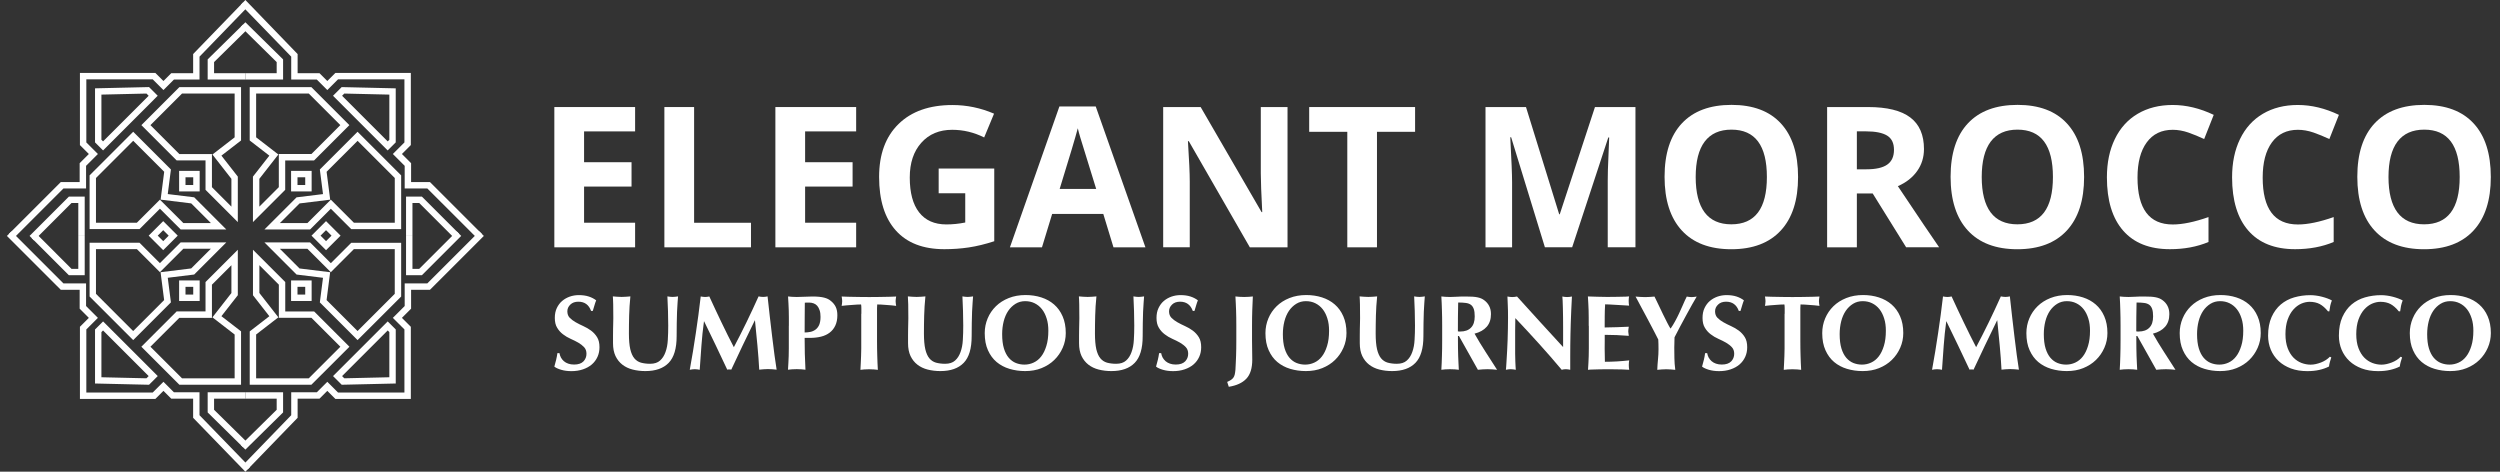 <svg width="265" height="50" viewBox="0 0 265 50" fill="none" xmlns="http://www.w3.org/2000/svg">
<rect x="0" y="0" width="265" height="50" fill="#333333" stroke="none"/>
<path d="M30.007 8.434H26.009V7.756H29.328V6.581L25.532 2.84L26.009 2.358L30.007 6.295V8.434Z" fill="white"/>
<path d="M50.597 25.276L45.297 19.978H42.897V17.578L41.642 16.323L42.869 15.098V8.407H35.834L34.695 9.546L33.584 8.434H30.869V6.004L25.535 0.502L26.009 0L31.548 5.73V7.756H33.864L34.695 8.587L35.554 7.728H43.548V15.378L42.603 16.323L43.576 17.296V19.299H45.577L51.077 24.796L50.597 25.276Z" fill="white"/>
<path d="M41.093 15.946L35.3 10.152L36.219 9.232L41.947 9.365V15.093L41.093 15.946ZM36.261 10.152L41.096 14.988L41.271 14.813V10.028L36.497 9.917L36.261 10.152Z" fill="white"/>
<path d="M26.812 23.541V18.72L28.55 16.498L26.469 14.89V9.235H33.005L37.034 13.264L33.291 17.007H30.232V20.122L26.812 23.541ZM27.491 18.955V21.904L29.555 19.839V16.326H33.011L36.075 13.261L32.725 9.911H27.15V14.555L29.506 16.376L27.491 18.955Z" fill="white"/>
<path d="M32.867 24.325H28.029L31.437 20.917L34.238 20.574L33.903 17.966L37.901 13.968L42.523 18.59V24.287H37.231L35.069 22.125L32.867 24.325ZM29.666 23.646H32.587L35.069 21.164L37.513 23.608H41.847V18.869L37.904 14.927L34.62 18.21L35 21.164L31.755 21.563L29.666 23.646Z" fill="white"/>
<path d="M33.033 20.291H30.855V18.113H33.033V20.291ZM31.534 19.612H32.354V18.792H31.534V19.612Z" fill="white"/>
<path d="M48.176 25.256L44.438 21.518H43.72V25.007H43.041V20.84H44.72L48.655 24.774L48.176 25.256Z" fill="white"/>
<path d="M26.009 8.434H22.013V6.295L25.773 2.596L26.247 3.081L22.692 6.581V7.756H26.009V8.434Z" fill="white"/>
<path d="M1.423 25.276L0.944 24.796L6.444 19.299H8.444V17.296L9.417 16.323L8.472 15.378V7.728H16.466L17.325 8.587L18.156 7.756H20.473V5.73L25.765 0.26L26.253 0.731L21.149 6.004V8.434H18.436L17.325 9.546L16.186 8.407H9.151V15.098L10.378 16.323L9.123 17.578V19.978H6.724L1.423 25.276Z" fill="white"/>
<path d="M10.927 15.946L10.073 15.093V9.363L15.798 9.23L16.718 10.149L10.927 15.946ZM10.75 14.813L10.924 14.987L15.759 10.152L15.524 9.917L10.75 10.028V14.813Z" fill="white"/>
<path d="M25.205 23.541L21.786 20.122V17.005H18.727L14.986 13.264L19.015 9.235H25.551V14.89L23.47 16.498L25.208 18.72V23.541H25.205ZM22.465 19.839L24.529 21.904V18.955L22.517 16.378L24.872 14.558V9.914H19.295L15.945 13.264L19.009 16.328H22.465V19.839Z" fill="white"/>
<path d="M23.991 24.325H19.154L16.951 22.122L14.789 24.284H9.497V18.587L14.119 13.965L18.117 17.963L17.782 20.571L20.583 20.914L23.991 24.325ZM19.436 23.646H22.357L20.27 21.56L17.026 21.161L17.405 18.207L14.119 14.924L10.173 18.869V23.608H14.507L16.951 21.164L19.436 23.646Z" fill="white"/>
<path d="M21.165 20.291H18.987V18.113H21.165V20.291ZM19.663 19.612H20.483V18.792H19.663V19.612Z" fill="white"/>
<path d="M3.612 25.489L3.133 25.007L7.3 20.84H8.979V25.007H8.3V21.518H7.58L3.612 25.489Z" fill="white"/>
<path d="M26.009 47.659L25.532 47.176L29.328 43.436V42.261H26.009V41.582H30.007V43.718L26.009 47.659Z" fill="white"/>
<path d="M26.252 49.756L25.765 49.285L30.869 44.012V41.582H33.584L34.695 40.471L35.834 41.61H42.869V34.918L41.642 33.694L42.897 32.438V30.039H45.296L50.808 24.528L51.287 25.007L45.576 30.718H43.576V32.718L42.603 33.694L43.548 34.639V42.289H35.554L34.695 41.43L33.864 42.261H31.547V44.287L26.252 49.756Z" fill="white"/>
<path d="M36.222 40.784L35.302 39.864L41.096 34.07L41.949 34.924V40.651L36.222 40.784ZM36.261 39.864L36.496 40.1L41.27 39.989V35.204L41.096 35.029L36.261 39.864Z" fill="white"/>
<path d="M33.008 40.781H26.471V35.126L28.552 33.519L26.815 31.297V26.476L30.237 29.898V33.012H33.296L37.039 36.755L33.008 40.781ZM27.15 40.102H32.728L36.078 36.752L33.013 33.688H29.558V30.174L27.494 28.11V31.058L29.506 33.635L27.15 35.456V40.102Z" fill="white"/>
<path d="M37.901 36.051L33.903 32.053L34.238 29.446L31.437 29.102L28.029 25.694H32.867L35.069 27.897L37.231 25.736H42.523V31.433L37.901 36.051ZM34.618 31.807L37.901 35.09L41.844 31.147V26.409H37.51L35.066 28.853L32.584 26.37H29.663L31.75 28.457L34.995 28.856L34.618 31.807Z" fill="white"/>
<path d="M33.033 31.904H30.855V29.726H33.033V31.904ZM31.534 31.225H32.354V30.404H31.534V31.225Z" fill="white"/>
<path d="M34.559 26.52L33.019 24.979L34.559 23.439L36.1 24.979L34.559 26.52ZM33.977 24.979L34.559 25.561L35.141 24.979L34.559 24.397L33.977 24.979Z" fill="white"/>
<path d="M17.3 26.52L15.759 24.979L17.3 23.439L18.84 24.979L17.3 26.52ZM16.718 24.979L17.3 25.561L17.881 24.979L17.3 24.397L16.718 24.979Z" fill="white"/>
<path d="M44.72 29.174H43.041V25.007H43.72V28.498H44.438L48.408 24.528L48.888 25.007L44.72 29.174Z" fill="white"/>
<path d="M25.773 47.42L22.013 43.718V41.582H26.009V42.261H22.692V43.436L26.247 46.935L25.773 47.42Z" fill="white"/>
<path d="M26.009 50L20.472 44.287V42.261H18.156L17.325 41.43L16.466 42.289H8.472V34.639L9.417 33.694L8.444 32.718V30.718H6.444L0.733 25.01L1.212 24.528L6.723 30.039H9.123V32.438L10.378 33.694L9.151 34.918V41.61H16.186L17.325 40.471L18.436 41.582H21.148V44.012L26.488 49.518L26.009 50Z" fill="white"/>
<path d="M15.798 40.784L10.073 40.651V34.924L10.927 34.07L16.721 39.864L15.798 40.784ZM10.75 39.989L15.524 40.1L15.759 39.864L10.924 35.029L10.75 35.204V39.989Z" fill="white"/>
<path d="M25.548 40.781H19.012L14.983 36.753L18.727 33.009H21.786V29.895L25.208 26.473V31.294L23.47 33.516L25.551 35.123V40.781H25.548ZM19.295 40.103H24.872V35.459L22.517 33.638L24.529 31.061V28.113L22.465 30.177V33.691H19.009L15.945 36.753L19.295 40.103Z" fill="white"/>
<path d="M14.119 36.052L9.497 31.43V25.733H14.789L16.951 27.894L19.154 25.691H23.991L20.583 29.1L17.782 29.443L18.117 32.05L14.119 36.052ZM10.173 31.147L14.116 35.09L17.399 31.807L17.02 28.853L20.265 28.454L22.351 26.367H19.436L16.953 28.85L14.509 26.406H10.173V31.147Z" fill="white"/>
<path d="M21.165 31.904H18.987V29.726H21.165V31.904ZM19.663 31.225H20.483V30.405H19.663V31.225Z" fill="white"/>
<path d="M8.979 29.174H7.3L3.365 25.24L3.844 24.76L7.579 28.498H8.3V25.007H8.979V29.174Z" fill="white"/>
<path d="M67.321 26.216H58.76V11.347H67.321V13.928H61.912V17.195H66.943V19.776H61.912V23.608H67.321V26.216Z" fill="white"/>
<path d="M70.424 26.216V11.347H73.575V23.613H79.604V26.216H70.424Z" fill="white"/>
<path d="M90.752 26.216H82.191V11.347H90.752V13.928H85.342V17.195H90.374V19.776H85.342V23.608H90.752V26.216Z" fill="white"/>
<path d="M99.494 17.864H105.391V25.57C104.437 25.882 103.533 26.102 102.689 26.228C101.845 26.354 100.984 26.414 100.102 26.414C97.86 26.414 96.145 25.756 94.961 24.435C93.777 23.114 93.185 21.224 93.185 18.757C93.185 16.357 93.87 14.488 95.246 13.145C96.616 11.802 98.524 11.133 100.957 11.133C102.481 11.133 103.955 11.44 105.369 12.049L104.322 14.57C103.237 14.027 102.108 13.759 100.935 13.759C99.57 13.759 98.48 14.214 97.663 15.129C96.841 16.044 96.435 17.272 96.435 18.817C96.435 20.429 96.764 21.662 97.427 22.512C98.091 23.361 99.05 23.789 100.31 23.789C100.968 23.789 101.637 23.723 102.316 23.586V20.489H99.499V17.864H99.494Z" fill="white"/>
<path d="M118.029 26.217L116.949 22.676H111.529L110.449 26.217H107.051L112.296 11.287H116.149L121.416 26.217H118.029ZM116.198 20.034C115.201 16.828 114.642 15.014 114.516 14.592C114.39 14.17 114.302 13.841 114.247 13.594C114.023 14.46 113.381 16.609 112.324 20.029H116.198V20.034Z" fill="white"/>
<path d="M136.489 26.216H132.483L126.015 14.97H125.922C126.048 16.954 126.114 18.373 126.114 19.218V26.211H123.297V11.347H127.27L133.727 22.484H133.798C133.699 20.555 133.645 19.185 133.645 18.384V11.347H136.478V26.216H136.489Z" fill="white"/>
<path d="M145.965 26.216H142.814V13.972H138.774V11.347H149.999V13.972H145.959V26.216H145.965Z" fill="white"/>
<path d="M163.761 26.216L160.182 14.553H160.089C160.215 16.927 160.281 18.51 160.281 19.3V26.216H157.464V11.347H161.755L165.274 22.714H165.334L169.066 11.347H173.358V26.211H170.42V19.179C170.42 18.845 170.426 18.467 170.437 18.028C170.448 17.595 170.491 16.444 170.574 14.57H170.48L166.649 26.211H163.761V26.216Z" fill="white"/>
<path d="M190.595 18.763C190.595 21.224 189.987 23.114 188.764 24.435C187.542 25.756 185.794 26.419 183.519 26.419C181.239 26.419 179.491 25.756 178.274 24.435C177.057 23.114 176.444 21.218 176.444 18.741C176.444 16.269 177.057 14.378 178.28 13.074C179.502 11.769 181.256 11.117 183.541 11.117C185.827 11.117 187.575 11.775 188.781 13.09C189.987 14.4 190.595 16.291 190.595 18.763ZM179.743 18.763C179.743 20.423 180.061 21.673 180.691 22.517C181.322 23.355 182.264 23.778 183.519 23.778C186.035 23.778 187.29 22.106 187.29 18.763C187.29 15.414 186.04 13.742 183.536 13.742C182.281 13.742 181.338 14.164 180.697 15.008C180.061 15.847 179.743 17.102 179.743 18.763Z" fill="white"/>
<path d="M196.827 20.511V26.216H193.675V11.347H198.005C200.022 11.347 201.518 11.714 202.488 12.449C203.459 13.183 203.941 14.301 203.941 15.797C203.941 16.674 203.7 17.453 203.217 18.132C202.735 18.812 202.055 19.349 201.173 19.733C203.409 23.076 204.867 25.235 205.547 26.211H202.05L198.504 20.505H196.827V20.511ZM196.827 17.946H197.841C198.838 17.946 199.573 17.782 200.049 17.447C200.526 17.113 200.762 16.592 200.762 15.88C200.762 15.173 200.521 14.674 200.033 14.372C199.551 14.076 198.8 13.923 197.78 13.923H196.827V17.946Z" fill="white"/>
<path d="M220.915 18.763C220.915 21.224 220.306 23.114 219.084 24.435C217.862 25.756 216.113 26.419 213.839 26.419C211.559 26.419 209.811 25.756 208.594 24.435C207.377 23.114 206.763 21.218 206.763 18.741C206.763 16.269 207.377 14.378 208.599 13.074C209.821 11.769 211.575 11.117 213.861 11.117C216.146 11.117 217.895 11.775 219.1 13.09C220.312 14.4 220.915 16.291 220.915 18.763ZM210.063 18.763C210.063 20.423 210.381 21.673 211.011 22.517C211.641 23.355 212.584 23.778 213.839 23.778C216.355 23.778 217.61 22.106 217.61 18.763C217.61 15.414 216.36 13.742 213.855 13.742C212.6 13.742 211.658 14.164 211.016 15.008C210.386 15.847 210.063 17.102 210.063 18.763Z" fill="white"/>
<path d="M230.309 13.759C229.125 13.759 228.204 14.203 227.552 15.096C226.9 15.989 226.576 17.228 226.576 18.823C226.576 22.139 227.82 23.794 230.309 23.794C231.355 23.794 232.616 23.531 234.101 23.01V25.652C232.879 26.162 231.52 26.414 230.013 26.414C227.848 26.414 226.198 25.756 225.053 24.446C223.907 23.136 223.332 21.251 223.332 18.796C223.332 17.25 223.611 15.896 224.176 14.734C224.74 13.572 225.546 12.679 226.598 12.06C227.65 11.44 228.889 11.128 230.303 11.128C231.745 11.128 233.197 11.479 234.655 12.175L233.641 14.74C233.087 14.477 232.523 14.246 231.964 14.049C231.405 13.857 230.851 13.759 230.309 13.759Z" fill="white"/>
<path d="M243.578 13.759C242.394 13.759 241.473 14.203 240.821 15.096C240.169 15.989 239.845 17.228 239.845 18.823C239.845 22.139 241.089 23.794 243.578 23.794C244.624 23.794 245.885 23.531 247.37 23.01V25.652C246.148 26.162 244.789 26.414 243.282 26.414C241.117 26.414 239.467 25.756 238.322 24.446C237.176 23.136 236.601 21.251 236.601 18.796C236.601 17.25 236.88 15.896 237.445 14.734C238.009 13.572 238.815 12.679 239.867 12.06C240.919 11.44 242.158 11.128 243.572 11.128C245.014 11.128 246.466 11.479 247.924 12.175L246.91 14.74C246.356 14.477 245.792 14.246 245.233 14.049C244.674 13.857 244.12 13.759 243.578 13.759Z" fill="white"/>
<path d="M264.026 18.763C264.026 21.224 263.418 23.114 262.196 24.435C260.974 25.756 259.225 26.419 256.951 26.419C254.671 26.419 252.922 25.756 251.706 24.435C250.483 23.114 249.875 21.218 249.875 18.741C249.875 16.269 250.489 14.378 251.711 13.074C252.933 11.769 254.687 11.117 256.973 11.117C259.258 11.117 261.006 11.775 262.212 13.09C263.423 14.4 264.026 16.291 264.026 18.763ZM253.18 18.763C253.18 20.423 253.498 21.673 254.128 22.517C254.758 23.355 255.701 23.778 256.956 23.778C259.472 23.778 260.727 22.106 260.727 18.763C260.727 15.414 259.477 13.742 256.973 13.742C255.717 13.742 254.775 14.164 254.134 15.008C253.498 15.847 253.18 17.102 253.18 18.763Z" fill="white"/>
<path d="M62.653 32.953C62.416 32.304 61.967 31.98 61.306 31.98C60.95 31.98 60.669 32.079 60.457 32.285C60.245 32.491 60.139 32.722 60.139 32.996C60.139 33.277 60.22 33.508 60.388 33.683C60.557 33.857 60.769 34.013 61.019 34.157C61.274 34.3 61.542 34.438 61.836 34.569C62.129 34.7 62.403 34.862 62.659 35.049C62.915 35.242 63.127 35.473 63.295 35.748C63.464 36.022 63.545 36.371 63.545 36.802C63.545 37.176 63.476 37.519 63.333 37.831C63.189 38.143 62.99 38.411 62.728 38.636C62.466 38.86 62.154 39.029 61.786 39.154C61.418 39.278 61.012 39.341 60.569 39.341C60.164 39.341 59.802 39.291 59.484 39.197C59.166 39.104 58.922 38.991 58.76 38.86C58.835 38.592 58.898 38.349 58.954 38.13C59.004 37.912 59.053 37.681 59.085 37.432H59.303C59.328 37.594 59.384 37.75 59.459 37.9C59.54 38.049 59.646 38.174 59.771 38.286C59.902 38.399 60.058 38.486 60.239 38.548C60.42 38.611 60.626 38.642 60.85 38.642C61.299 38.642 61.63 38.53 61.848 38.305C62.06 38.081 62.166 37.812 62.166 37.501C62.166 37.214 62.085 36.983 61.917 36.802C61.748 36.621 61.542 36.465 61.299 36.321C61.05 36.178 60.781 36.047 60.488 35.916C60.195 35.785 59.927 35.629 59.677 35.436C59.428 35.248 59.222 35.018 59.06 34.743C58.891 34.475 58.81 34.126 58.81 33.695C58.81 33.302 58.879 32.953 59.022 32.653C59.166 32.354 59.353 32.098 59.584 31.905C59.815 31.705 60.083 31.555 60.388 31.443C60.694 31.337 61.012 31.281 61.355 31.281C61.755 31.281 62.104 31.331 62.41 31.431C62.715 31.53 62.977 31.668 63.196 31.836C63.127 32.011 63.065 32.173 63.021 32.341C62.977 32.504 62.909 32.709 62.834 32.959H62.653V32.953Z" fill="white"/>
<path d="M68.405 39.334C67.925 39.334 67.475 39.278 67.058 39.172C66.639 39.066 66.278 38.891 65.972 38.654C65.666 38.417 65.423 38.112 65.242 37.737C65.067 37.363 64.98 36.914 64.98 36.377C64.98 36.078 64.98 35.81 64.98 35.573C64.98 35.336 64.986 35.117 64.986 34.911C64.986 34.706 64.993 34.512 64.999 34.325C65.005 34.138 65.011 33.944 65.011 33.745C65.011 33.14 65.005 32.647 64.999 32.266C64.993 31.886 64.974 31.605 64.961 31.418C65.117 31.43 65.273 31.443 65.429 31.455C65.585 31.468 65.741 31.474 65.891 31.474C66.041 31.474 66.197 31.468 66.353 31.455C66.508 31.443 66.665 31.43 66.82 31.418C66.783 31.786 66.752 32.135 66.733 32.472C66.714 32.809 66.696 33.133 66.689 33.452C66.677 33.77 66.671 34.088 66.671 34.4C66.671 34.718 66.665 35.036 66.665 35.354C66.665 36.041 66.714 36.596 66.808 37.014C66.908 37.432 67.051 37.756 67.238 37.981C67.432 38.211 67.663 38.361 67.943 38.442C68.224 38.517 68.542 38.561 68.91 38.561C69.359 38.561 69.709 38.449 69.965 38.218C70.22 37.993 70.414 37.687 70.545 37.313C70.682 36.939 70.763 36.508 70.788 36.028C70.819 35.548 70.832 35.036 70.832 34.512C70.832 34.001 70.825 33.483 70.807 32.965C70.794 32.447 70.769 31.93 70.744 31.418C70.95 31.455 71.144 31.474 71.312 31.474C71.412 31.474 71.505 31.468 71.593 31.455C71.686 31.443 71.774 31.43 71.873 31.418C71.861 31.58 71.842 31.805 71.823 32.086C71.805 32.366 71.786 32.684 71.767 33.046C71.755 33.408 71.742 33.807 71.736 34.25C71.73 34.687 71.724 35.155 71.724 35.641C71.724 36.945 71.443 37.881 70.882 38.461C70.314 39.047 69.49 39.334 68.405 39.334Z" fill="white"/>
<path d="M74.619 34.075C74.5 34.936 74.413 35.791 74.351 36.639C74.288 37.488 74.232 38.342 74.17 39.197C74.089 39.178 73.995 39.166 73.908 39.153C73.814 39.141 73.727 39.135 73.646 39.135C73.558 39.135 73.471 39.141 73.384 39.153C73.296 39.166 73.209 39.178 73.115 39.197C73.353 37.893 73.571 36.596 73.758 35.311C73.951 34.026 74.126 32.734 74.276 31.424C74.357 31.437 74.438 31.449 74.507 31.462C74.575 31.474 74.656 31.48 74.737 31.48C74.868 31.48 75.018 31.462 75.187 31.424C75.386 31.873 75.598 32.329 75.823 32.797C76.041 33.264 76.266 33.726 76.484 34.188C76.703 34.649 76.927 35.099 77.145 35.541C77.364 35.984 77.582 36.402 77.788 36.802C78.231 35.966 78.68 35.08 79.129 34.157C79.578 33.233 80.002 32.322 80.408 31.418C80.583 31.455 80.745 31.474 80.895 31.474C81.038 31.474 81.194 31.455 81.362 31.418C81.431 32.06 81.512 32.753 81.593 33.502C81.674 34.25 81.762 34.974 81.849 35.679C81.936 36.384 82.017 37.045 82.099 37.662C82.18 38.28 82.254 38.785 82.323 39.185C82.173 39.166 82.024 39.153 81.868 39.141C81.712 39.128 81.562 39.122 81.406 39.122C81.263 39.122 81.107 39.128 80.951 39.141C80.795 39.153 80.639 39.166 80.477 39.185C80.439 38.392 80.371 37.544 80.289 36.639C80.202 35.735 80.115 34.843 80.027 33.963H80.009C79.578 34.843 79.154 35.716 78.742 36.577C78.331 37.438 77.919 38.311 77.513 39.185C77.476 39.172 77.439 39.166 77.407 39.16C77.376 39.16 77.339 39.16 77.301 39.16C77.264 39.16 77.227 39.16 77.195 39.16C77.164 39.16 77.127 39.172 77.089 39.185C76.684 38.33 76.278 37.475 75.879 36.627C75.48 35.779 75.062 34.924 74.638 34.063H74.619V34.075Z" fill="white"/>
<path d="M83.62 34.543C83.62 34.225 83.62 33.932 83.62 33.664C83.62 33.395 83.614 33.133 83.608 32.884C83.602 32.635 83.589 32.391 83.576 32.154C83.564 31.917 83.545 31.674 83.533 31.424C83.658 31.437 83.801 31.449 83.951 31.462C84.1 31.474 84.269 31.48 84.456 31.48C84.724 31.48 84.999 31.474 85.28 31.455C85.56 31.437 85.835 31.43 86.103 31.43C86.639 31.43 87.058 31.468 87.357 31.549C87.656 31.624 87.893 31.742 88.068 31.898C88.305 32.086 88.48 32.304 88.592 32.541C88.704 32.784 88.76 33.071 88.76 33.42C88.76 33.845 88.686 34.206 88.542 34.512C88.399 34.818 88.199 35.067 87.943 35.261C87.688 35.454 87.382 35.598 87.026 35.685C86.671 35.772 86.284 35.816 85.86 35.816H85.292C85.292 36.377 85.298 36.939 85.311 37.5C85.323 38.062 85.348 38.629 85.379 39.191C85.255 39.172 85.117 39.16 84.968 39.147C84.818 39.135 84.643 39.129 84.45 39.129C84.263 39.129 84.094 39.135 83.945 39.147C83.795 39.16 83.658 39.172 83.527 39.191C83.545 38.941 83.558 38.698 83.57 38.461C83.583 38.23 83.595 37.981 83.602 37.731C83.608 37.475 83.614 37.22 83.614 36.945C83.614 36.677 83.614 36.384 83.614 36.072V34.543H83.62ZM86.976 33.589C86.976 33.308 86.945 33.071 86.876 32.878C86.808 32.684 86.727 32.528 86.621 32.41C86.515 32.291 86.39 32.21 86.24 32.154C86.091 32.104 85.941 32.073 85.779 32.073H85.523C85.442 32.073 85.373 32.079 85.311 32.086C85.305 32.616 85.305 33.146 85.298 33.67C85.292 34.194 85.292 34.718 85.292 35.242C85.479 35.242 85.673 35.223 85.872 35.186C86.072 35.148 86.253 35.074 86.421 34.955C86.59 34.837 86.721 34.674 86.827 34.456C86.92 34.238 86.976 33.951 86.976 33.589Z" fill="white"/>
<path d="M91.305 33.265C91.305 33.053 91.305 32.853 91.305 32.672C91.305 32.485 91.293 32.354 91.274 32.273C91.162 32.273 91.025 32.279 90.856 32.285C90.688 32.291 90.513 32.304 90.326 32.323C90.139 32.335 89.952 32.354 89.752 32.366C89.559 32.379 89.378 32.398 89.216 32.422C89.228 32.341 89.24 32.26 89.253 32.179C89.266 32.098 89.272 32.011 89.272 31.923C89.272 31.842 89.266 31.761 89.253 31.68C89.24 31.599 89.228 31.518 89.216 31.431C89.471 31.437 89.702 31.449 89.908 31.456C90.114 31.462 90.32 31.468 90.538 31.468C90.75 31.468 90.981 31.474 91.231 31.48C91.48 31.487 91.779 31.487 92.135 31.487C92.484 31.487 92.784 31.487 93.04 31.48C93.295 31.474 93.532 31.474 93.738 31.468C93.95 31.468 94.15 31.462 94.343 31.456C94.537 31.449 94.755 31.443 94.992 31.431C94.98 31.512 94.967 31.599 94.955 31.68C94.942 31.761 94.936 31.842 94.936 31.923C94.936 32.011 94.942 32.098 94.955 32.179C94.967 32.26 94.98 32.341 94.992 32.422C94.843 32.398 94.674 32.385 94.487 32.366C94.3 32.354 94.113 32.341 93.925 32.323C93.738 32.31 93.564 32.298 93.401 32.285C93.239 32.279 93.102 32.273 92.984 32.273C92.971 32.354 92.965 32.485 92.965 32.672V36.084C92.965 36.396 92.965 36.689 92.971 36.958C92.977 37.226 92.984 37.488 92.99 37.744C92.996 37.999 93.002 38.243 93.015 38.474C93.021 38.704 93.04 38.948 93.052 39.203C92.927 39.185 92.79 39.172 92.64 39.16C92.491 39.147 92.316 39.141 92.123 39.141C91.935 39.141 91.767 39.147 91.617 39.16C91.468 39.172 91.33 39.185 91.206 39.203C91.218 38.954 91.231 38.711 91.243 38.474C91.255 38.243 91.262 37.993 91.274 37.744C91.28 37.488 91.287 37.232 91.293 36.958C91.293 36.689 91.293 36.396 91.293 36.084V33.265H91.305Z" fill="white"/>
<path d="M99.678 39.334C99.197 39.334 98.748 39.278 98.33 39.172C97.912 39.066 97.55 38.891 97.245 38.654C96.939 38.417 96.696 38.112 96.515 37.737C96.34 37.363 96.253 36.914 96.253 36.377C96.253 36.078 96.253 35.81 96.253 35.573C96.253 35.336 96.259 35.117 96.259 34.911C96.259 34.706 96.265 34.512 96.272 34.325C96.278 34.138 96.284 33.944 96.284 33.745C96.284 33.14 96.278 32.647 96.272 32.266C96.265 31.886 96.247 31.605 96.234 31.418C96.39 31.43 96.546 31.443 96.702 31.455C96.858 31.468 97.014 31.474 97.164 31.474C97.313 31.474 97.469 31.468 97.625 31.455C97.781 31.443 97.937 31.43 98.093 31.418C98.056 31.786 98.025 32.135 98.006 32.472C97.987 32.809 97.968 33.133 97.962 33.452C97.95 33.77 97.943 34.088 97.943 34.4C97.943 34.718 97.937 35.036 97.937 35.354C97.937 36.041 97.987 36.596 98.081 37.014C98.18 37.432 98.324 37.756 98.511 37.981C98.704 38.211 98.935 38.361 99.216 38.442C99.497 38.517 99.815 38.561 100.183 38.561C100.632 38.561 100.981 38.449 101.237 38.218C101.493 37.993 101.686 37.687 101.817 37.313C101.955 36.939 102.036 36.508 102.061 36.028C102.092 35.548 102.104 35.036 102.104 34.512C102.104 34.001 102.098 33.483 102.079 32.965C102.067 32.447 102.042 31.93 102.017 31.418C102.223 31.455 102.416 31.474 102.585 31.474C102.684 31.474 102.778 31.468 102.865 31.455C102.959 31.443 103.046 31.43 103.146 31.418C103.134 31.58 103.115 31.805 103.096 32.086C103.077 32.366 103.059 32.684 103.04 33.046C103.028 33.408 103.015 33.807 103.009 34.25C103.003 34.687 102.996 35.155 102.996 35.641C102.996 36.945 102.716 37.881 102.154 38.461C101.587 39.047 100.763 39.334 99.678 39.334Z" fill="white"/>
<path d="M104.381 35.311C104.381 34.755 104.487 34.231 104.693 33.745C104.899 33.252 105.192 32.828 105.567 32.46C105.941 32.092 106.396 31.805 106.927 31.593C107.463 31.381 108.056 31.274 108.704 31.274C109.297 31.274 109.852 31.356 110.376 31.524C110.9 31.692 111.349 31.942 111.73 32.273C112.111 32.603 112.416 33.021 112.635 33.526C112.859 34.032 112.971 34.624 112.971 35.298C112.971 35.847 112.865 36.371 112.647 36.864C112.429 37.357 112.135 37.787 111.755 38.155C111.381 38.523 110.925 38.81 110.401 39.022C109.877 39.234 109.297 39.334 108.667 39.334C108.074 39.334 107.519 39.253 107.001 39.097C106.484 38.941 106.028 38.698 105.641 38.374C105.255 38.049 104.949 37.631 104.724 37.126C104.494 36.621 104.381 36.016 104.381 35.311ZM111.125 35.061C111.125 34.575 111.069 34.138 110.944 33.757C110.825 33.371 110.657 33.04 110.445 32.772C110.233 32.504 109.971 32.291 109.665 32.142C109.359 31.992 109.029 31.923 108.667 31.923C108.286 31.923 107.95 32.017 107.644 32.204C107.345 32.391 107.083 32.641 106.87 32.953C106.658 33.271 106.496 33.639 106.39 34.063C106.284 34.487 106.228 34.936 106.228 35.417C106.228 36.016 106.29 36.521 106.415 36.933C106.54 37.344 106.714 37.675 106.933 37.931C107.151 38.18 107.401 38.367 107.688 38.48C107.975 38.592 108.274 38.648 108.592 38.648C108.929 38.648 109.247 38.58 109.559 38.436C109.871 38.292 110.139 38.08 110.364 37.787C110.595 37.494 110.776 37.12 110.913 36.671C111.056 36.215 111.125 35.679 111.125 35.061Z" fill="white"/>
<path d="M117.805 39.334C117.325 39.334 116.876 39.278 116.458 39.172C116.04 39.066 115.678 38.891 115.372 38.654C115.067 38.417 114.823 38.112 114.642 37.737C114.468 37.363 114.38 36.914 114.38 36.377C114.38 36.078 114.38 35.81 114.38 35.573C114.38 35.336 114.387 35.117 114.387 34.911C114.387 34.706 114.393 34.512 114.399 34.325C114.405 34.138 114.411 33.944 114.411 33.745C114.411 33.14 114.405 32.647 114.399 32.266C114.393 31.886 114.374 31.605 114.362 31.418C114.518 31.43 114.673 31.443 114.829 31.455C114.985 31.468 115.141 31.474 115.291 31.474C115.441 31.474 115.597 31.468 115.753 31.455C115.909 31.443 116.065 31.43 116.221 31.418C116.183 31.786 116.152 32.135 116.133 32.472C116.115 32.809 116.096 33.133 116.09 33.452C116.077 33.77 116.071 34.088 116.071 34.4C116.071 34.718 116.065 35.036 116.065 35.354C116.065 36.041 116.115 36.596 116.208 37.014C116.308 37.432 116.451 37.756 116.639 37.981C116.832 38.211 117.063 38.361 117.343 38.442C117.624 38.517 117.942 38.561 118.31 38.561C118.76 38.561 119.109 38.449 119.365 38.218C119.62 37.993 119.814 37.687 119.945 37.313C120.082 36.939 120.163 36.508 120.188 36.028C120.219 35.548 120.232 35.036 120.232 34.512C120.232 34.001 120.226 33.483 120.207 32.965C120.194 32.447 120.169 31.93 120.144 31.418C120.35 31.455 120.544 31.474 120.712 31.474C120.812 31.474 120.905 31.468 120.993 31.455C121.086 31.443 121.174 31.43 121.274 31.418C121.261 31.58 121.242 31.805 121.224 32.086C121.205 32.366 121.186 32.684 121.167 33.046C121.155 33.408 121.143 33.807 121.136 34.25C121.13 34.687 121.124 35.155 121.124 35.641C121.124 36.945 120.843 37.881 120.282 38.461C119.714 39.047 118.891 39.334 117.805 39.334Z" fill="white"/>
<path d="M126.433 32.952C126.196 32.304 125.747 31.979 125.086 31.979C124.73 31.979 124.449 32.079 124.237 32.285C124.025 32.491 123.919 32.722 123.919 32.996C123.919 33.277 124 33.508 124.169 33.682C124.337 33.857 124.549 34.013 124.799 34.156C125.055 34.3 125.323 34.437 125.616 34.568C125.909 34.699 126.184 34.861 126.439 35.048C126.695 35.242 126.907 35.473 127.076 35.747C127.244 36.022 127.325 36.371 127.325 36.801C127.325 37.176 127.257 37.519 127.113 37.831C126.97 38.143 126.77 38.411 126.508 38.636C126.246 38.86 125.934 39.029 125.566 39.153C125.198 39.278 124.793 39.34 124.35 39.34C123.944 39.34 123.582 39.291 123.264 39.197C122.946 39.103 122.703 38.991 122.541 38.86C122.615 38.592 122.678 38.349 122.734 38.13C122.784 37.912 122.834 37.681 122.865 37.431H123.083C123.108 37.594 123.164 37.75 123.239 37.899C123.32 38.049 123.426 38.174 123.551 38.286C123.682 38.398 123.838 38.486 124.019 38.548C124.2 38.611 124.406 38.642 124.63 38.642C125.079 38.642 125.41 38.529 125.628 38.305C125.841 38.08 125.947 37.812 125.947 37.5C125.947 37.213 125.866 36.982 125.697 36.801C125.529 36.62 125.323 36.465 125.079 36.321C124.83 36.178 124.562 36.047 124.269 35.916C123.975 35.785 123.707 35.629 123.458 35.435C123.208 35.248 123.002 35.017 122.84 34.743C122.672 34.475 122.59 34.125 122.59 33.695C122.59 33.302 122.659 32.952 122.803 32.653C122.946 32.354 123.133 32.098 123.364 31.904C123.595 31.705 123.863 31.555 124.169 31.443C124.474 31.337 124.793 31.281 125.136 31.281C125.535 31.281 125.884 31.331 126.19 31.43C126.496 31.53 126.758 31.667 126.976 31.836C126.907 32.011 126.845 32.173 126.801 32.341C126.758 32.503 126.689 32.709 126.614 32.959H126.433V32.952Z" fill="white"/>
<path d="M130.082 40.482C130.238 40.413 130.369 40.345 130.475 40.276C130.581 40.208 130.662 40.133 130.731 40.039C130.8 39.946 130.85 39.833 130.881 39.702C130.912 39.565 130.937 39.397 130.956 39.197C130.968 38.948 130.981 38.704 130.993 38.467C131.006 38.236 131.012 37.987 131.024 37.737C131.03 37.482 131.037 37.226 131.043 36.951C131.043 36.683 131.049 36.39 131.049 36.078V34.543C131.049 34.225 131.049 33.932 131.043 33.664C131.043 33.395 131.037 33.133 131.024 32.884C131.018 32.635 131.006 32.391 130.993 32.154C130.981 31.917 130.968 31.674 130.956 31.424C131.08 31.437 131.224 31.449 131.374 31.462C131.523 31.474 131.692 31.48 131.879 31.48C132.066 31.48 132.234 31.474 132.384 31.462C132.534 31.449 132.671 31.437 132.802 31.424C132.79 31.674 132.777 31.917 132.771 32.154C132.765 32.391 132.752 32.635 132.74 32.884C132.727 33.133 132.721 33.389 132.721 33.664C132.721 33.932 132.715 34.225 132.715 34.543V36.078C132.715 36.384 132.721 36.708 132.727 37.064C132.734 37.419 132.74 37.769 132.74 38.124C132.74 39.022 132.534 39.696 132.116 40.139C131.698 40.582 131.08 40.869 130.251 41L130.082 40.482Z" fill="white"/>
<path d="M134.137 35.311C134.137 34.755 134.244 34.231 134.449 33.745C134.655 33.252 134.948 32.828 135.323 32.46C135.697 32.092 136.152 31.805 136.683 31.593C137.219 31.381 137.812 31.274 138.461 31.274C139.053 31.274 139.608 31.356 140.132 31.524C140.656 31.692 141.106 31.942 141.486 32.273C141.867 32.603 142.172 33.021 142.391 33.526C142.615 34.032 142.727 34.624 142.727 35.298C142.727 35.847 142.621 36.371 142.403 36.864C142.185 37.357 141.892 37.787 141.511 38.155C141.137 38.523 140.681 38.81 140.157 39.022C139.633 39.234 139.053 39.334 138.423 39.334C137.83 39.334 137.275 39.253 136.758 39.097C136.24 38.941 135.784 38.698 135.398 38.374C135.011 38.049 134.705 37.631 134.481 37.126C134.25 36.621 134.137 36.016 134.137 35.311ZM140.881 35.061C140.881 34.575 140.825 34.138 140.7 33.757C140.582 33.371 140.413 33.04 140.201 32.772C139.989 32.504 139.727 32.291 139.421 32.142C139.116 31.992 138.785 31.923 138.423 31.923C138.043 31.923 137.706 32.017 137.4 32.204C137.101 32.391 136.839 32.641 136.626 32.953C136.414 33.271 136.252 33.639 136.146 34.063C136.04 34.487 135.984 34.936 135.984 35.417C135.984 36.016 136.046 36.521 136.171 36.933C136.296 37.344 136.471 37.675 136.689 37.931C136.907 38.18 137.157 38.367 137.444 38.48C137.731 38.592 138.03 38.648 138.348 38.648C138.685 38.648 139.003 38.58 139.315 38.436C139.627 38.292 139.895 38.08 140.12 37.787C140.351 37.494 140.532 37.12 140.669 36.671C140.812 36.215 140.881 35.679 140.881 35.061Z" fill="white"/>
<path d="M147.562 39.334C147.082 39.334 146.632 39.278 146.214 39.172C145.797 39.066 145.435 38.891 145.129 38.654C144.823 38.417 144.58 38.112 144.399 37.737C144.224 37.363 144.137 36.914 144.137 36.377C144.137 36.078 144.137 35.81 144.137 35.573C144.137 35.336 144.143 35.117 144.143 34.911C144.143 34.706 144.15 34.512 144.156 34.325C144.162 34.138 144.168 33.944 144.168 33.745C144.168 33.14 144.162 32.647 144.156 32.266C144.15 31.886 144.131 31.605 144.118 31.418C144.274 31.43 144.43 31.443 144.586 31.455C144.742 31.468 144.898 31.474 145.048 31.474C145.198 31.474 145.354 31.468 145.51 31.455C145.665 31.443 145.821 31.43 145.977 31.418C145.94 31.786 145.909 32.135 145.89 32.472C145.871 32.809 145.853 33.133 145.846 33.452C145.834 33.77 145.828 34.088 145.828 34.4C145.828 34.718 145.821 35.036 145.821 35.354C145.821 36.041 145.871 36.596 145.965 37.014C146.065 37.432 146.208 37.756 146.395 37.981C146.589 38.211 146.82 38.361 147.1 38.442C147.381 38.517 147.699 38.561 148.067 38.561C148.516 38.561 148.866 38.449 149.121 38.218C149.377 37.993 149.571 37.687 149.702 37.313C149.839 36.939 149.92 36.508 149.945 36.028C149.976 35.548 149.989 35.036 149.989 34.512C149.989 34.001 149.982 33.483 149.964 32.965C149.951 32.447 149.926 31.93 149.901 31.418C150.107 31.455 150.3 31.474 150.469 31.474C150.569 31.474 150.662 31.468 150.75 31.455C150.843 31.443 150.931 31.43 151.03 31.418C151.018 31.58 150.999 31.805 150.98 32.086C150.962 32.366 150.943 32.684 150.924 33.046C150.912 33.408 150.899 33.807 150.893 34.25C150.887 34.687 150.881 35.155 150.881 35.641C150.881 36.945 150.6 37.881 150.038 38.461C149.471 39.047 148.647 39.334 147.562 39.334Z" fill="white"/>
<path d="M154.648 35.616H154.542V36.078C154.542 36.39 154.542 36.683 154.548 36.951C154.554 37.22 154.561 37.482 154.567 37.737C154.573 37.993 154.586 38.236 154.598 38.467C154.61 38.698 154.623 38.941 154.635 39.197C154.511 39.178 154.367 39.166 154.218 39.153C154.068 39.141 153.899 39.135 153.712 39.135C153.525 39.135 153.35 39.141 153.201 39.153C153.051 39.166 152.914 39.178 152.783 39.197C152.795 38.948 152.808 38.704 152.82 38.467C152.833 38.236 152.839 37.987 152.845 37.737C152.851 37.482 152.858 37.226 152.864 36.951C152.87 36.683 152.87 36.39 152.87 36.078V34.543C152.87 34.225 152.87 33.932 152.864 33.664C152.858 33.395 152.851 33.133 152.845 32.884C152.839 32.635 152.833 32.391 152.82 32.154C152.808 31.917 152.795 31.674 152.783 31.424C152.907 31.437 153.051 31.449 153.201 31.462C153.35 31.474 153.519 31.48 153.712 31.48C153.912 31.48 154.143 31.474 154.398 31.455C154.66 31.437 154.979 31.43 155.359 31.43C155.646 31.43 155.889 31.437 156.095 31.449C156.301 31.462 156.476 31.487 156.619 31.518C156.763 31.549 156.894 31.587 157.006 31.636C157.118 31.686 157.218 31.742 157.318 31.817C157.542 31.98 157.723 32.185 157.848 32.429C157.979 32.672 158.042 32.965 158.042 33.302C158.042 33.851 157.892 34.294 157.592 34.637C157.293 34.98 156.863 35.223 156.301 35.367C156.657 36.003 157.043 36.639 157.455 37.276C157.867 37.918 158.279 38.555 158.69 39.197C158.516 39.178 158.353 39.166 158.185 39.153C158.023 39.141 157.854 39.135 157.68 39.135C157.505 39.135 157.337 39.141 157.168 39.153C157 39.166 156.825 39.178 156.657 39.197L154.648 35.616ZM156.32 33.539C156.32 33.215 156.289 32.953 156.22 32.753C156.151 32.56 156.052 32.41 155.908 32.304C155.765 32.204 155.584 32.135 155.359 32.111C155.135 32.079 154.873 32.067 154.567 32.067C154.542 33.09 154.536 34.107 154.536 35.123C154.586 35.13 154.629 35.136 154.667 35.142C154.704 35.142 154.748 35.142 154.785 35.142C155.278 35.142 155.659 35.005 155.921 34.737C156.189 34.475 156.32 34.075 156.32 33.539Z" fill="white"/>
<path d="M159.851 33.67C159.851 33.152 159.845 32.722 159.826 32.366C159.813 32.011 159.801 31.699 159.788 31.431C159.976 31.468 160.15 31.487 160.3 31.487C160.45 31.487 160.618 31.468 160.805 31.431C161.622 32.329 162.44 33.221 163.238 34.113C164.043 34.999 164.86 35.891 165.69 36.789V34.712C165.69 34.344 165.69 33.982 165.684 33.627C165.684 33.271 165.677 32.94 165.665 32.641C165.652 32.341 165.646 32.086 165.64 31.873C165.634 31.661 165.621 31.512 165.609 31.431C165.796 31.468 165.958 31.487 166.108 31.487C166.264 31.487 166.432 31.468 166.625 31.431C166.594 31.98 166.569 32.479 166.551 32.934C166.532 33.389 166.513 33.826 166.501 34.232C166.488 34.643 166.476 35.036 166.47 35.417C166.463 35.797 166.457 36.184 166.451 36.577C166.445 36.97 166.445 37.382 166.445 37.806V39.197C166.364 39.178 166.289 39.166 166.214 39.154C166.139 39.141 166.064 39.135 165.983 39.135C165.839 39.135 165.696 39.154 165.54 39.197C164.767 38.274 163.974 37.363 163.157 36.459C162.34 35.554 161.498 34.643 160.624 33.72C160.612 34.151 160.606 34.593 160.606 35.042V36.346C160.606 36.795 160.606 37.182 160.606 37.494C160.606 37.812 160.612 38.074 160.624 38.293C160.631 38.511 160.643 38.692 160.649 38.829C160.656 38.966 160.662 39.091 160.674 39.197C160.587 39.178 160.493 39.166 160.4 39.154C160.306 39.141 160.219 39.135 160.144 39.135C159.988 39.135 159.813 39.154 159.626 39.197C159.632 39.141 159.645 39.023 159.657 38.835C159.67 38.648 159.689 38.411 159.701 38.13C159.72 37.85 159.739 37.532 159.757 37.176C159.776 36.82 159.788 36.446 159.807 36.053C159.82 35.66 159.832 35.261 159.838 34.855C159.845 34.45 159.851 34.051 159.851 33.67Z" fill="white"/>
<path d="M168.404 34.543C168.404 34.225 168.404 33.932 168.404 33.664C168.404 33.395 168.398 33.133 168.392 32.884C168.385 32.634 168.373 32.391 168.36 32.154C168.348 31.917 168.329 31.674 168.317 31.424C168.66 31.43 168.997 31.443 169.327 31.455C169.658 31.468 169.988 31.474 170.332 31.474C170.606 31.474 170.868 31.474 171.124 31.468C171.38 31.462 171.604 31.462 171.81 31.455C172.016 31.455 172.197 31.449 172.347 31.443C172.496 31.437 172.609 31.43 172.683 31.418C172.671 31.487 172.658 31.555 172.652 31.624C172.646 31.692 172.64 31.78 172.64 31.886C172.64 32.011 172.646 32.104 172.652 32.173C172.658 32.241 172.671 32.316 172.683 32.397C172.465 32.379 172.228 32.366 171.966 32.354C171.704 32.341 171.448 32.329 171.211 32.31C170.968 32.298 170.75 32.285 170.562 32.273C170.369 32.266 170.232 32.26 170.144 32.26C170.119 32.672 170.101 33.084 170.101 33.489C170.095 33.895 170.095 34.3 170.095 34.712C170.581 34.706 171.018 34.693 171.417 34.681C171.81 34.668 172.222 34.649 172.652 34.631C172.627 34.755 172.615 34.855 172.609 34.924C172.602 34.992 172.596 35.061 172.596 35.136C172.596 35.192 172.602 35.255 172.615 35.317C172.627 35.379 172.64 35.473 172.652 35.598C171.798 35.529 170.943 35.492 170.101 35.492C170.101 35.735 170.101 35.972 170.101 36.215C170.101 36.452 170.095 36.696 170.095 36.939C170.095 37.425 170.101 37.9 170.119 38.349C170.55 38.349 170.974 38.336 171.398 38.311C171.823 38.286 172.259 38.249 172.696 38.199C172.683 38.28 172.671 38.355 172.665 38.423C172.658 38.492 172.652 38.586 172.652 38.704C172.652 38.823 172.658 38.916 172.665 38.991C172.671 39.06 172.683 39.128 172.696 39.197C172.49 39.185 172.241 39.172 171.947 39.16C171.648 39.147 171.242 39.141 170.731 39.141C170.269 39.141 169.895 39.141 169.614 39.147C169.333 39.153 169.109 39.16 168.94 39.166C168.772 39.172 168.641 39.178 168.554 39.178C168.466 39.178 168.392 39.191 168.329 39.203C168.348 38.954 168.36 38.711 168.373 38.473C168.385 38.243 168.398 37.993 168.404 37.743C168.41 37.488 168.416 37.232 168.416 36.958C168.416 36.689 168.416 36.396 168.416 36.084V34.543H168.404Z" fill="white"/>
<path d="M177.094 34.812C177.25 34.593 177.399 34.35 177.549 34.075C177.699 33.801 177.848 33.514 177.986 33.215C178.129 32.915 178.266 32.609 178.397 32.304C178.528 31.998 178.659 31.705 178.797 31.437C178.878 31.449 178.959 31.462 179.046 31.474C179.133 31.487 179.221 31.493 179.308 31.493C179.402 31.493 179.489 31.487 179.576 31.474C179.664 31.462 179.751 31.449 179.851 31.437C179.72 31.642 179.564 31.917 179.371 32.266C179.177 32.609 178.978 32.984 178.759 33.377C178.547 33.776 178.329 34.181 178.104 34.593C177.88 35.005 177.68 35.392 177.499 35.754C177.499 35.928 177.493 36.109 177.487 36.29C177.48 36.471 177.474 36.658 177.474 36.851C177.474 37.232 177.48 37.612 177.487 37.987C177.493 38.367 177.524 38.773 177.58 39.203C177.418 39.184 177.262 39.172 177.1 39.16C176.938 39.147 176.782 39.141 176.619 39.141C176.464 39.141 176.308 39.147 176.145 39.16C175.983 39.172 175.827 39.184 175.671 39.203C175.684 38.841 175.709 38.48 175.746 38.105C175.784 37.737 175.802 37.375 175.802 37.026C175.802 36.851 175.802 36.683 175.796 36.508C175.796 36.334 175.79 36.159 175.777 35.991C175.653 35.741 175.515 35.467 175.359 35.173C175.203 34.88 175.047 34.581 174.891 34.281C174.736 33.982 174.573 33.682 174.417 33.389C174.261 33.096 174.112 32.828 173.974 32.566C173.837 32.31 173.719 32.085 173.613 31.886C173.507 31.686 173.426 31.537 173.369 31.437C173.544 31.449 173.712 31.462 173.875 31.474C174.037 31.487 174.212 31.493 174.38 31.493C174.555 31.493 174.723 31.487 174.885 31.474C175.047 31.462 175.21 31.449 175.378 31.437C175.509 31.711 175.659 32.017 175.821 32.354C175.983 32.691 176.139 33.021 176.295 33.346C176.451 33.664 176.595 33.957 176.732 34.219C176.869 34.481 176.975 34.681 177.062 34.812H177.094Z" fill="white"/>
<path d="M184.311 32.952C184.074 32.304 183.625 31.979 182.964 31.979C182.608 31.979 182.328 32.079 182.116 32.285C181.903 32.491 181.797 32.722 181.797 32.996C181.797 33.277 181.878 33.508 182.047 33.682C182.215 33.857 182.427 34.013 182.677 34.156C182.933 34.3 183.201 34.437 183.494 34.568C183.787 34.699 184.062 34.861 184.318 35.048C184.573 35.242 184.785 35.473 184.954 35.747C185.122 36.022 185.203 36.371 185.203 36.801C185.203 37.176 185.135 37.519 184.991 37.831C184.848 38.143 184.648 38.411 184.386 38.636C184.124 38.86 183.812 39.029 183.444 39.153C183.076 39.278 182.671 39.34 182.228 39.34C181.822 39.34 181.46 39.291 181.142 39.197C180.824 39.103 180.581 38.991 180.419 38.86C180.494 38.592 180.556 38.349 180.612 38.13C180.662 37.912 180.712 37.681 180.743 37.431H180.961C180.986 37.594 181.043 37.75 181.117 37.899C181.198 38.049 181.305 38.174 181.429 38.286C181.56 38.398 181.716 38.486 181.897 38.548C182.078 38.611 182.284 38.642 182.509 38.642C182.958 38.642 183.288 38.529 183.507 38.305C183.719 38.08 183.825 37.812 183.825 37.5C183.825 37.213 183.744 36.982 183.575 36.801C183.407 36.62 183.201 36.465 182.958 36.321C182.708 36.178 182.44 36.047 182.147 35.916C181.853 35.785 181.585 35.629 181.336 35.435C181.086 35.248 180.88 35.017 180.718 34.743C180.55 34.475 180.469 34.125 180.469 33.695C180.469 33.302 180.537 32.952 180.681 32.653C180.824 32.354 181.011 32.098 181.242 31.904C181.473 31.705 181.741 31.555 182.047 31.443C182.353 31.337 182.671 31.281 183.014 31.281C183.413 31.281 183.762 31.331 184.068 31.43C184.374 31.53 184.636 31.667 184.854 31.836C184.785 32.011 184.723 32.173 184.679 32.341C184.636 32.503 184.567 32.709 184.492 32.959H184.311V32.952Z" fill="white"/>
<path d="M189.177 33.265C189.177 33.053 189.177 32.853 189.177 32.672C189.177 32.485 189.164 32.354 189.146 32.273C189.033 32.273 188.896 32.279 188.728 32.285C188.559 32.291 188.384 32.304 188.197 32.323C188.01 32.335 187.823 32.354 187.623 32.366C187.43 32.379 187.249 32.398 187.087 32.422C187.099 32.341 187.112 32.26 187.124 32.179C187.137 32.098 187.143 32.011 187.143 31.923C187.143 31.842 187.137 31.761 187.124 31.68C187.112 31.599 187.099 31.518 187.087 31.431C187.343 31.437 187.573 31.449 187.779 31.456C187.985 31.462 188.191 31.468 188.409 31.468C188.622 31.468 188.852 31.474 189.102 31.48C189.351 31.487 189.651 31.487 190.006 31.487C190.356 31.487 190.655 31.487 190.911 31.48C191.167 31.474 191.404 31.474 191.61 31.468C191.822 31.468 192.021 31.462 192.215 31.456C192.408 31.449 192.626 31.443 192.864 31.431C192.851 31.512 192.839 31.599 192.826 31.68C192.814 31.761 192.807 31.842 192.807 31.923C192.807 32.011 192.814 32.098 192.826 32.179C192.839 32.26 192.851 32.341 192.864 32.422C192.714 32.398 192.545 32.385 192.358 32.366C192.171 32.354 191.984 32.341 191.797 32.323C191.61 32.31 191.435 32.298 191.273 32.285C191.111 32.279 190.973 32.273 190.855 32.273C190.842 32.354 190.836 32.485 190.836 32.672V36.084C190.836 36.396 190.836 36.689 190.842 36.958C190.849 37.226 190.855 37.488 190.861 37.744C190.867 37.999 190.874 38.243 190.886 38.474C190.892 38.704 190.911 38.948 190.923 39.203C190.799 39.185 190.661 39.172 190.512 39.16C190.362 39.147 190.187 39.141 189.994 39.141C189.807 39.141 189.638 39.147 189.489 39.16C189.339 39.172 189.202 39.185 189.077 39.203C189.089 38.954 189.102 38.711 189.114 38.474C189.127 38.243 189.133 37.993 189.146 37.744C189.152 37.488 189.158 37.232 189.164 36.958C189.164 36.689 189.164 36.396 189.164 36.084V33.265H189.177Z" fill="white"/>
<path d="M193.157 35.311C193.157 34.755 193.263 34.231 193.469 33.745C193.675 33.252 193.968 32.828 194.342 32.46C194.717 32.092 195.172 31.805 195.702 31.593C196.239 31.381 196.832 31.274 197.48 31.274C198.073 31.274 198.628 31.356 199.152 31.524C199.676 31.692 200.125 31.942 200.506 32.273C200.886 32.603 201.192 33.021 201.41 33.526C201.635 34.032 201.747 34.624 201.747 35.298C201.747 35.847 201.641 36.371 201.423 36.864C201.205 37.357 200.911 37.787 200.531 38.155C200.157 38.523 199.701 38.81 199.177 39.022C198.653 39.234 198.073 39.334 197.443 39.334C196.85 39.334 196.295 39.253 195.777 39.097C195.259 38.941 194.804 38.698 194.417 38.374C194.031 38.049 193.725 37.631 193.5 37.126C193.27 36.621 193.157 36.016 193.157 35.311ZM199.901 35.061C199.901 34.575 199.845 34.138 199.72 33.757C199.601 33.371 199.433 33.04 199.221 32.772C199.009 32.504 198.747 32.291 198.441 32.142C198.135 31.992 197.805 31.923 197.443 31.923C197.062 31.923 196.725 32.017 196.42 32.204C196.12 32.391 195.858 32.641 195.646 32.953C195.434 33.271 195.272 33.639 195.166 34.063C195.06 34.487 195.004 34.936 195.004 35.417C195.004 36.016 195.066 36.521 195.191 36.933C195.316 37.344 195.49 37.675 195.709 37.931C195.927 38.18 196.177 38.367 196.463 38.48C196.75 38.592 197.05 38.648 197.368 38.648C197.705 38.648 198.023 38.58 198.335 38.436C198.647 38.292 198.915 38.08 199.14 37.787C199.371 37.494 199.551 37.12 199.689 36.671C199.832 36.215 199.901 35.679 199.901 35.061Z" fill="white"/>
<path d="M206.301 34.075C206.183 34.936 206.095 35.791 206.033 36.639C205.971 37.488 205.914 38.342 205.852 39.197C205.771 39.178 205.677 39.166 205.59 39.153C205.497 39.141 205.409 39.135 205.328 39.135C205.241 39.135 205.153 39.141 205.066 39.153C204.979 39.166 204.891 39.178 204.798 39.197C205.035 37.893 205.253 36.596 205.44 35.311C205.634 34.026 205.808 32.734 205.958 31.424C206.039 31.437 206.12 31.449 206.189 31.462C206.258 31.474 206.339 31.48 206.42 31.48C206.551 31.48 206.701 31.462 206.869 31.424C207.069 31.873 207.281 32.329 207.505 32.797C207.724 33.264 207.948 33.726 208.167 34.188C208.385 34.649 208.609 35.099 208.828 35.541C209.046 35.984 209.264 36.402 209.47 36.802C209.913 35.966 210.362 35.08 210.812 34.157C211.261 33.233 211.685 32.322 212.09 31.418C212.265 31.455 212.427 31.474 212.577 31.474C212.72 31.474 212.876 31.455 213.045 31.418C213.113 32.06 213.195 32.753 213.276 33.502C213.357 34.25 213.444 34.974 213.531 35.679C213.619 36.384 213.706 37.045 213.781 37.662C213.862 38.28 213.937 38.785 214.005 39.185C213.856 39.166 213.706 39.153 213.55 39.141C213.394 39.128 213.244 39.122 213.088 39.122C212.945 39.122 212.789 39.128 212.633 39.141C212.477 39.153 212.321 39.166 212.159 39.185C212.122 38.392 212.053 37.544 211.972 36.639C211.884 35.735 211.797 34.843 211.71 33.963H211.691C211.261 34.843 210.836 35.716 210.425 36.577C210.013 37.438 209.601 38.311 209.196 39.185C209.158 39.172 209.121 39.166 209.09 39.16C209.059 39.16 209.021 39.16 208.984 39.16C208.946 39.16 208.909 39.16 208.878 39.16C208.846 39.16 208.809 39.172 208.772 39.185C208.366 38.33 207.961 37.475 207.561 36.627C207.162 35.779 206.744 34.924 206.32 34.063H206.301V34.075Z" fill="white"/>
<path d="M214.797 35.311C214.797 34.755 214.903 34.231 215.109 33.745C215.315 33.252 215.608 32.828 215.983 32.46C216.357 32.092 216.812 31.805 217.343 31.593C217.879 31.381 218.472 31.274 219.12 31.274C219.713 31.274 220.268 31.356 220.792 31.524C221.316 31.692 221.765 31.942 222.146 32.273C222.527 32.603 222.832 33.021 223.051 33.526C223.275 34.032 223.387 34.624 223.387 35.298C223.387 35.847 223.281 36.371 223.063 36.864C222.845 37.357 222.551 37.787 222.171 38.155C221.797 38.523 221.341 38.81 220.817 39.022C220.293 39.234 219.713 39.334 219.083 39.334C218.49 39.334 217.935 39.253 217.417 39.097C216.9 38.941 216.444 38.698 216.057 38.374C215.671 38.049 215.365 37.631 215.14 37.126C214.91 36.621 214.797 36.016 214.797 35.311ZM221.541 35.061C221.541 34.575 221.485 34.138 221.36 33.757C221.241 33.371 221.073 33.04 220.861 32.772C220.649 32.504 220.387 32.291 220.081 32.142C219.775 31.992 219.445 31.923 219.083 31.923C218.703 31.923 218.366 32.017 218.06 32.204C217.761 32.391 217.499 32.641 217.286 32.953C217.074 33.271 216.912 33.639 216.806 34.063C216.7 34.487 216.644 34.936 216.644 35.417C216.644 36.016 216.706 36.521 216.831 36.933C216.956 37.344 217.13 37.675 217.349 37.931C217.567 38.18 217.817 38.367 218.104 38.48C218.391 38.592 218.69 38.648 219.008 38.648C219.345 38.648 219.663 38.58 219.975 38.436C220.281 38.292 220.555 38.08 220.78 37.787C221.011 37.494 221.192 37.12 221.329 36.671C221.472 36.215 221.541 35.679 221.541 35.061Z" fill="white"/>
<path d="M226.556 35.616H226.45V36.078C226.45 36.39 226.45 36.683 226.457 36.951C226.463 37.22 226.469 37.482 226.475 37.737C226.482 37.993 226.494 38.236 226.506 38.467C226.519 38.698 226.531 38.941 226.544 39.197C226.419 39.178 226.276 39.166 226.126 39.153C225.976 39.141 225.808 39.135 225.621 39.135C225.434 39.135 225.259 39.141 225.109 39.153C224.959 39.166 224.822 39.178 224.691 39.197C224.704 38.948 224.716 38.704 224.729 38.467C224.741 38.236 224.747 37.987 224.754 37.737C224.76 37.482 224.766 37.226 224.772 36.951C224.779 36.683 224.779 36.39 224.779 36.078V34.543C224.779 34.225 224.779 33.932 224.772 33.664C224.766 33.395 224.76 33.133 224.754 32.884C224.747 32.635 224.741 32.391 224.729 32.154C224.716 31.917 224.704 31.674 224.691 31.424C224.816 31.437 224.959 31.449 225.109 31.462C225.259 31.474 225.427 31.48 225.621 31.48C225.82 31.48 226.051 31.474 226.307 31.455C226.569 31.437 226.887 31.43 227.268 31.43C227.555 31.43 227.798 31.437 228.004 31.449C228.21 31.462 228.378 31.487 228.528 31.518C228.671 31.549 228.802 31.587 228.914 31.636C229.027 31.686 229.127 31.742 229.226 31.817C229.451 31.98 229.632 32.185 229.757 32.429C229.888 32.672 229.95 32.965 229.95 33.302C229.95 33.851 229.8 34.294 229.501 34.637C229.201 34.98 228.771 35.223 228.21 35.367C228.565 36.003 228.952 36.639 229.364 37.276C229.775 37.918 230.187 38.555 230.599 39.197C230.424 39.178 230.262 39.166 230.093 39.153C229.931 39.141 229.763 39.135 229.588 39.135C229.413 39.135 229.245 39.141 229.077 39.153C228.908 39.166 228.734 39.178 228.565 39.197L226.556 35.616ZM228.228 33.539C228.228 33.215 228.197 32.953 228.128 32.753C228.06 32.56 227.96 32.41 227.817 32.304C227.673 32.204 227.492 32.135 227.268 32.111C227.043 32.079 226.781 32.067 226.475 32.067C226.45 33.09 226.444 34.107 226.444 35.123C226.494 35.13 226.538 35.136 226.575 35.142C226.613 35.142 226.656 35.142 226.694 35.142C227.186 35.142 227.567 35.005 227.829 34.737C228.097 34.475 228.228 34.075 228.228 33.539Z" fill="white"/>
<path d="M231.048 35.311C231.048 34.755 231.154 34.231 231.36 33.745C231.566 33.252 231.859 32.828 232.233 32.46C232.608 32.092 233.063 31.805 233.593 31.593C234.13 31.381 234.722 31.274 235.371 31.274C235.964 31.274 236.519 31.356 237.043 31.524C237.567 31.692 238.016 31.942 238.397 32.273C238.777 32.603 239.083 33.021 239.301 33.526C239.526 34.032 239.638 34.624 239.638 35.298C239.638 35.847 239.532 36.371 239.314 36.864C239.095 37.357 238.802 37.787 238.422 38.155C238.047 38.523 237.592 38.81 237.068 39.022C236.544 39.234 235.964 39.334 235.334 39.334C234.741 39.334 234.186 39.253 233.668 39.097C233.15 38.941 232.695 38.698 232.308 38.374C231.921 38.049 231.616 37.631 231.391 37.126C231.16 36.621 231.048 36.016 231.048 35.311ZM237.785 35.061C237.785 34.575 237.729 34.138 237.604 33.757C237.486 33.371 237.318 33.04 237.105 32.772C236.893 32.504 236.631 32.291 236.326 32.142C236.02 31.992 235.689 31.923 235.328 31.923C234.947 31.923 234.61 32.017 234.304 32.204C234.005 32.391 233.743 32.641 233.531 32.953C233.319 33.271 233.157 33.639 233.051 34.063C232.945 34.487 232.888 34.936 232.888 35.417C232.888 36.016 232.951 36.521 233.076 36.933C233.2 37.344 233.375 37.675 233.593 37.931C233.812 38.18 234.061 38.367 234.348 38.48C234.635 38.592 234.935 38.648 235.253 38.648C235.59 38.648 235.908 38.58 236.22 38.436C236.531 38.292 236.8 38.08 237.024 37.787C237.255 37.494 237.436 37.12 237.573 36.671C237.717 36.215 237.785 35.679 237.785 35.061Z" fill="white"/>
<path d="M247.117 37.887C247.061 38.049 247.011 38.205 246.968 38.367C246.924 38.53 246.893 38.685 246.874 38.848C246.575 39.004 246.231 39.122 245.851 39.209C245.47 39.297 245.046 39.34 244.578 39.34C243.923 39.34 243.343 39.247 242.832 39.054C242.32 38.86 241.883 38.598 241.528 38.261C241.172 37.925 240.898 37.525 240.704 37.07C240.517 36.614 240.417 36.115 240.417 35.585C240.417 34.812 240.542 34.157 240.786 33.608C241.035 33.059 241.359 32.616 241.765 32.273C242.17 31.93 242.645 31.68 243.181 31.524C243.724 31.368 244.291 31.287 244.884 31.287C245.077 31.287 245.283 31.299 245.502 31.331C245.72 31.362 245.932 31.399 246.132 31.455C246.331 31.505 246.525 31.568 246.712 31.636C246.899 31.705 247.055 31.774 247.18 31.848C247.105 32.036 247.049 32.223 247.005 32.416C246.968 32.609 246.936 32.803 246.911 33.002H246.768C246.481 32.647 246.188 32.391 245.888 32.229C245.589 32.073 245.233 31.992 244.822 31.992C244.528 31.992 244.229 32.06 243.923 32.191C243.618 32.329 243.343 32.535 243.094 32.815C242.844 33.096 242.644 33.452 242.489 33.882C242.339 34.312 242.258 34.83 242.258 35.423C242.258 36.003 242.339 36.496 242.495 36.908C242.651 37.319 242.857 37.65 243.106 37.906C243.356 38.161 243.643 38.349 243.961 38.473C244.279 38.592 244.603 38.654 244.921 38.654C245.096 38.654 245.277 38.636 245.47 38.592C245.658 38.548 245.845 38.492 246.026 38.423C246.207 38.355 246.381 38.261 246.543 38.161C246.706 38.056 246.849 37.937 246.968 37.812L247.117 37.887Z" fill="white"/>
<path d="M254.622 37.887C254.566 38.049 254.516 38.205 254.473 38.367C254.429 38.53 254.398 38.685 254.379 38.848C254.08 39.004 253.737 39.122 253.356 39.209C252.976 39.297 252.551 39.34 252.083 39.34C251.428 39.34 250.848 39.247 250.337 39.054C249.825 38.86 249.389 38.598 249.033 38.261C248.677 37.925 248.403 37.525 248.21 37.07C248.022 36.614 247.923 36.115 247.923 35.585C247.923 34.812 248.047 34.157 248.291 33.608C248.54 33.059 248.865 32.616 249.27 32.273C249.676 31.93 250.15 31.68 250.686 31.524C251.229 31.368 251.797 31.287 252.389 31.287C252.583 31.287 252.788 31.299 253.007 31.331C253.225 31.362 253.437 31.399 253.637 31.455C253.836 31.505 254.03 31.568 254.217 31.636C254.404 31.705 254.56 31.774 254.685 31.848C254.61 32.036 254.554 32.223 254.51 32.416C254.473 32.609 254.442 32.803 254.417 33.002H254.273C253.986 32.647 253.693 32.391 253.394 32.229C253.094 32.073 252.739 31.992 252.327 31.992C252.034 31.992 251.734 32.06 251.428 32.191C251.123 32.329 250.848 32.535 250.599 32.815C250.349 33.096 250.15 33.452 249.994 33.882C249.844 34.312 249.763 34.83 249.763 35.423C249.763 36.003 249.844 36.496 250 36.908C250.156 37.319 250.362 37.65 250.611 37.906C250.861 38.161 251.148 38.349 251.466 38.473C251.784 38.592 252.108 38.654 252.427 38.654C252.601 38.654 252.782 38.636 252.976 38.592C253.163 38.548 253.35 38.492 253.531 38.423C253.712 38.355 253.886 38.261 254.049 38.161C254.211 38.056 254.354 37.937 254.473 37.812L254.622 37.887Z" fill="white"/>
<path d="M255.439 35.311C255.439 34.755 255.546 34.231 255.751 33.745C255.957 33.252 256.25 32.828 256.625 32.46C256.999 32.092 257.454 31.805 257.985 31.593C258.521 31.381 259.114 31.274 259.763 31.274C260.355 31.274 260.91 31.356 261.434 31.524C261.958 31.692 262.408 31.942 262.788 32.273C263.169 32.603 263.474 33.021 263.693 33.526C263.917 34.032 264.03 34.624 264.03 35.298C264.03 35.847 263.923 36.371 263.705 36.864C263.487 37.357 263.194 37.787 262.813 38.155C262.439 38.523 261.983 38.81 261.459 39.022C260.935 39.234 260.355 39.334 259.725 39.334C259.132 39.334 258.577 39.253 258.06 39.097C257.542 38.941 257.086 38.698 256.7 38.374C256.313 38.049 256.007 37.631 255.783 37.126C255.552 36.621 255.439 36.016 255.439 35.311ZM262.177 35.061C262.177 34.575 262.121 34.138 261.996 33.757C261.877 33.371 261.709 33.04 261.497 32.772C261.285 32.504 261.023 32.291 260.717 32.142C260.411 31.992 260.081 31.923 259.719 31.923C259.338 31.923 259.002 32.017 258.696 32.204C258.396 32.391 258.134 32.641 257.922 32.953C257.71 33.271 257.548 33.639 257.442 34.063C257.336 34.487 257.28 34.936 257.28 35.417C257.28 36.016 257.342 36.521 257.467 36.933C257.592 37.344 257.766 37.675 257.985 37.931C258.203 38.18 258.453 38.367 258.74 38.48C259.026 38.592 259.326 38.648 259.644 38.648C259.981 38.648 260.299 38.58 260.611 38.436C260.923 38.292 261.191 38.08 261.416 37.787C261.647 37.494 261.827 37.12 261.965 36.671C262.108 36.215 262.177 35.679 262.177 35.061Z" fill="white"/>
</svg>
